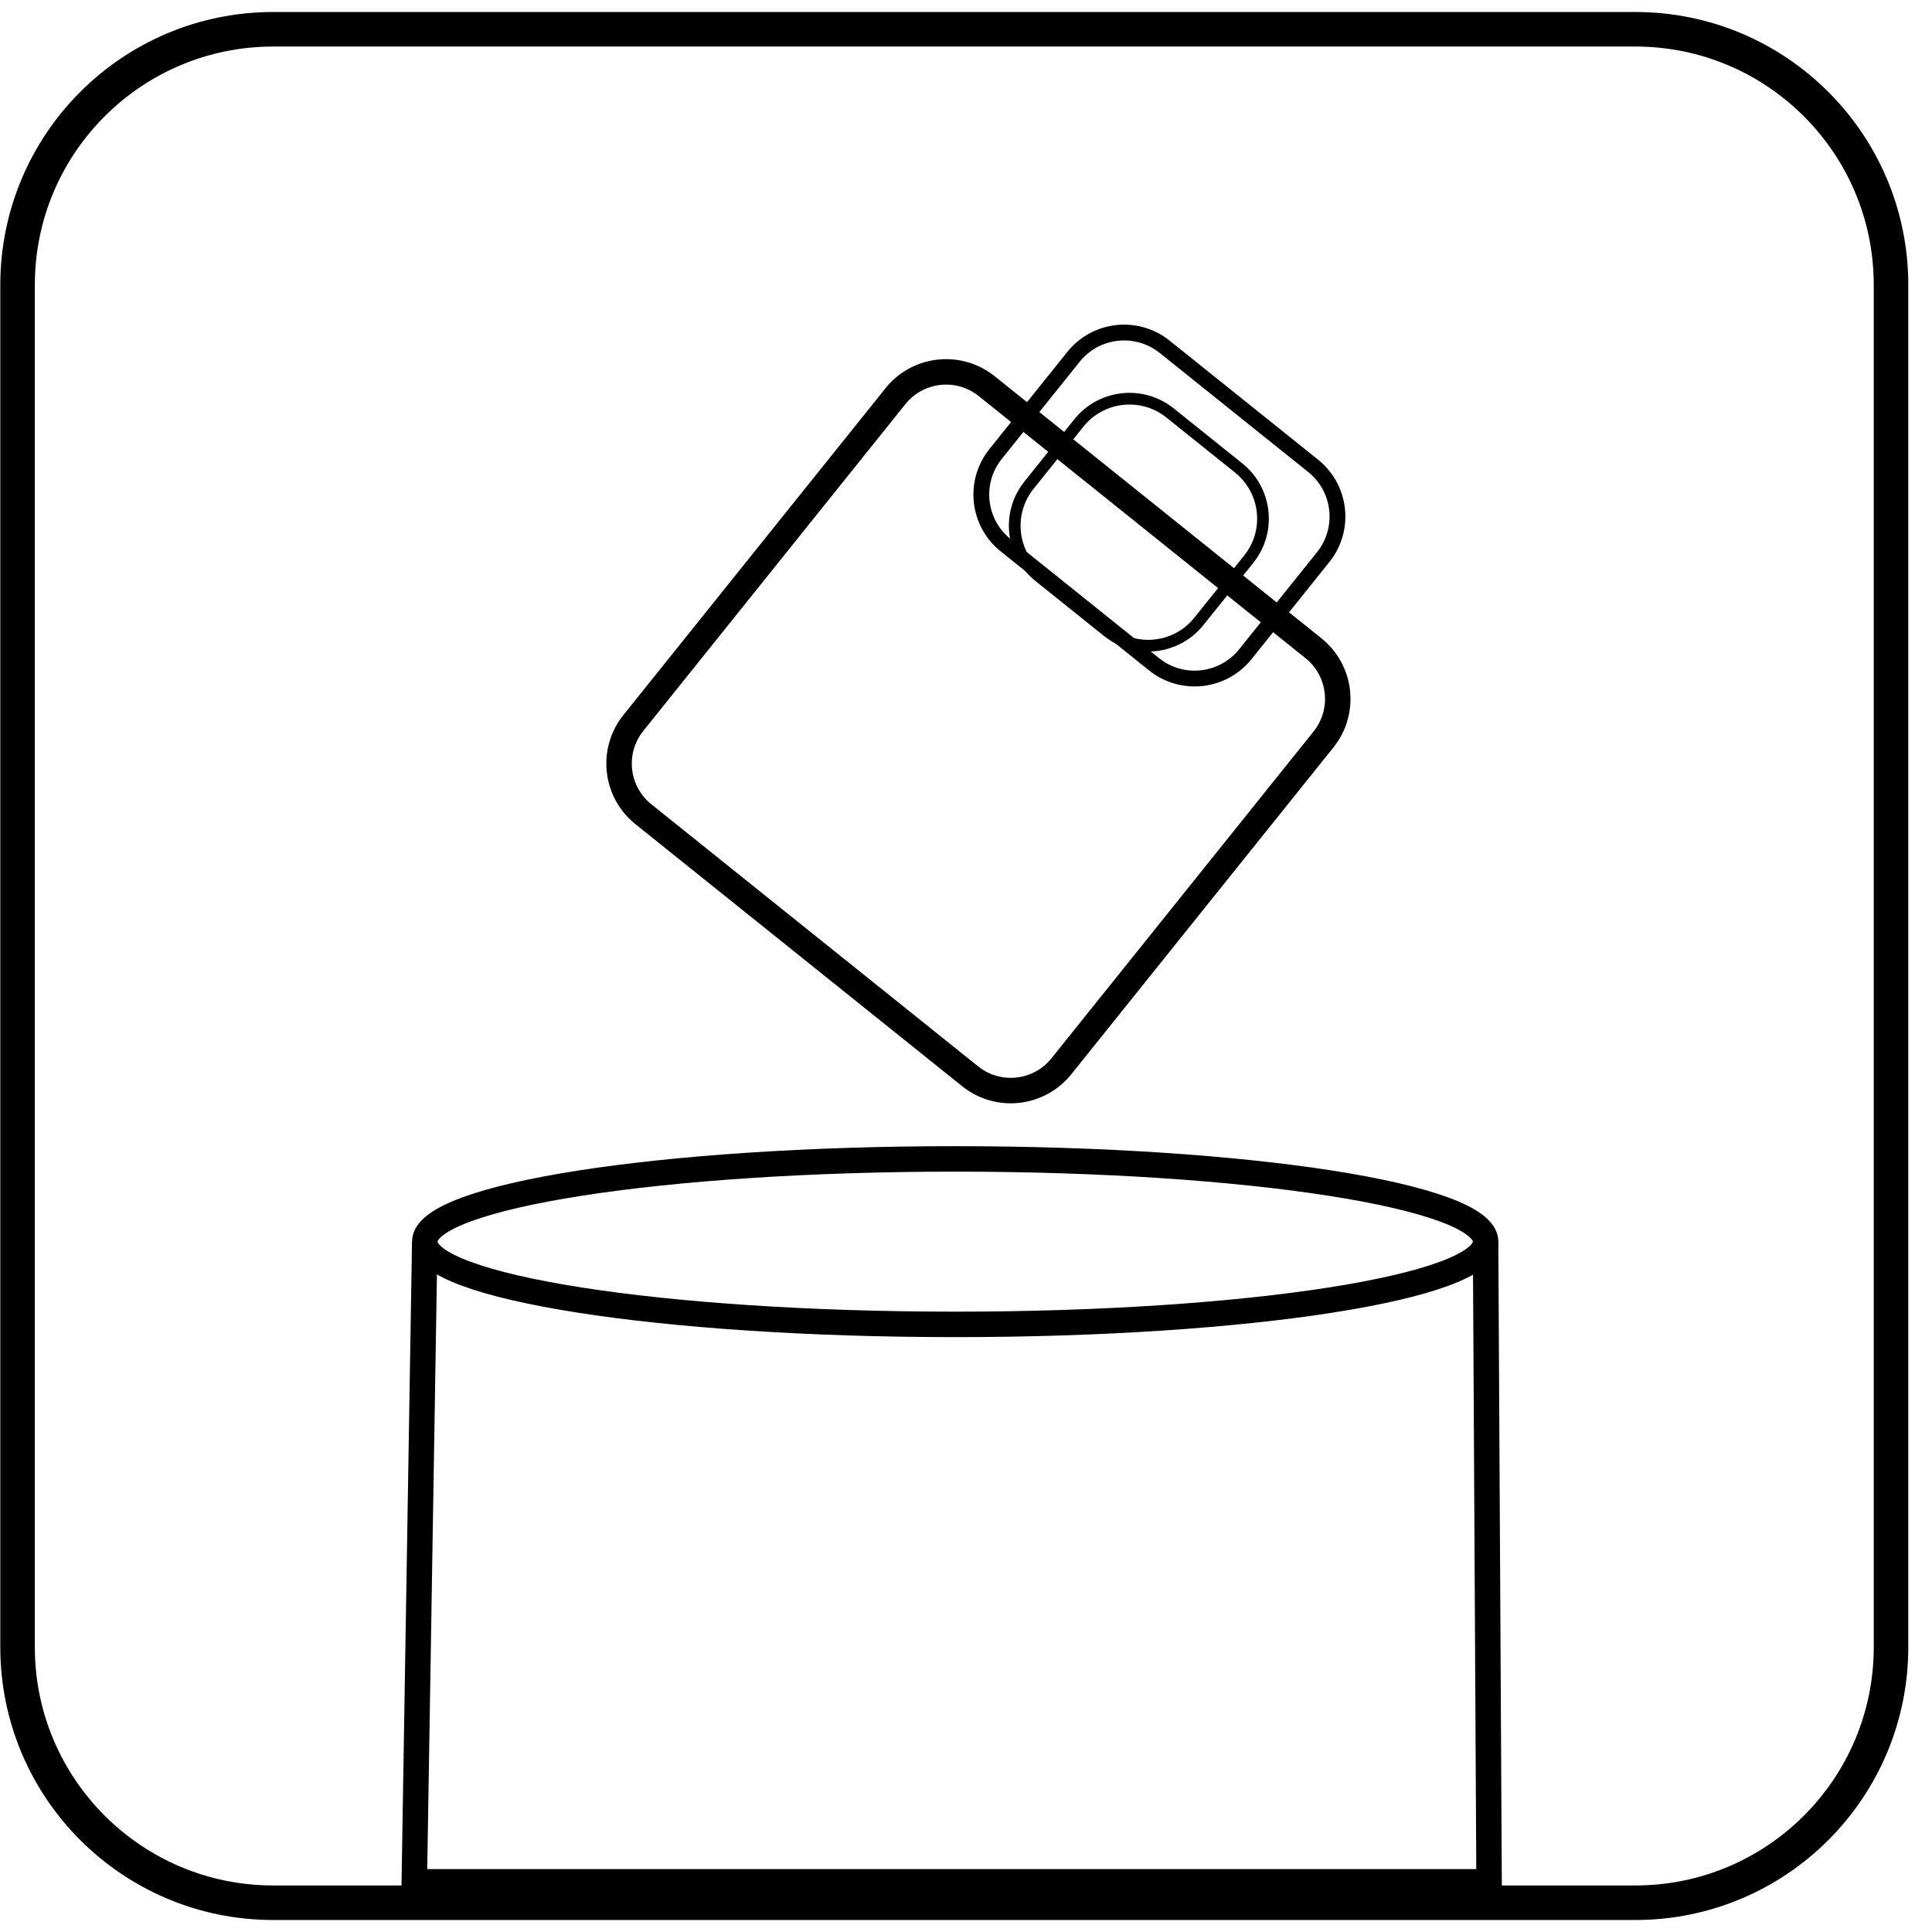 <svg width="66" height="66" viewBox="0 0 66 66" fill="none" xmlns="http://www.w3.org/2000/svg">
<path d="M50.75 42.417L50.869 64.286H14.153L14.51 42.417" stroke="black" stroke-width="0.87" stroke-miterlimit="10"/>
<path d="M32.631 45.243C42.638 45.243 50.751 43.977 50.751 42.416C50.751 40.855 42.638 39.59 32.631 39.59C22.623 39.59 14.511 40.855 14.511 42.416C14.511 43.977 22.623 45.243 32.631 45.243Z" stroke="black" stroke-width="0.87" stroke-miterlimit="10"/>
<path d="M44.87 22.145L33.706 13.191C32.751 12.426 31.355 12.579 30.59 13.534L21.636 24.698C20.87 25.653 21.023 27.049 21.978 27.814L33.142 36.768C34.097 37.534 35.492 37.381 36.258 36.426L45.212 25.262C45.978 24.307 45.825 22.912 44.87 22.145Z" stroke="black" stroke-width="0.87" stroke-miterlimit="10"/>
<path d="M44.86 15.915L39.788 11.848C38.834 11.082 37.438 11.235 36.672 12.19L34.011 15.509C33.245 16.464 33.398 17.859 34.353 18.625L39.424 22.693C40.379 23.459 41.775 23.305 42.541 22.35L45.203 19.031C45.968 18.076 45.815 16.681 44.86 15.915Z" stroke="black" stroke-width="0.54" stroke-miterlimit="10"/>
<path d="M42.316 15.988L39.972 14.108C39.017 13.342 37.621 13.495 36.855 14.45L35.152 16.574C34.386 17.529 34.54 18.924 35.495 19.69L37.839 21.57C38.794 22.336 40.189 22.183 40.955 21.228L42.658 19.104C43.424 18.149 43.271 16.754 42.316 15.988Z" stroke="black" stroke-width="0.4" stroke-miterlimit="10"/>
<path d="M55.867 1H9.333C4.51 1 0.6 4.91 0.6 9.733V56.267C0.6 61.09 4.51 65 9.333 65H55.867C60.69 65 64.6 61.09 64.6 56.267V9.733C64.6 4.91 60.69 1 55.867 1Z" stroke="black" stroke-width="1.18" stroke-miterlimit="10"/>
</svg>

